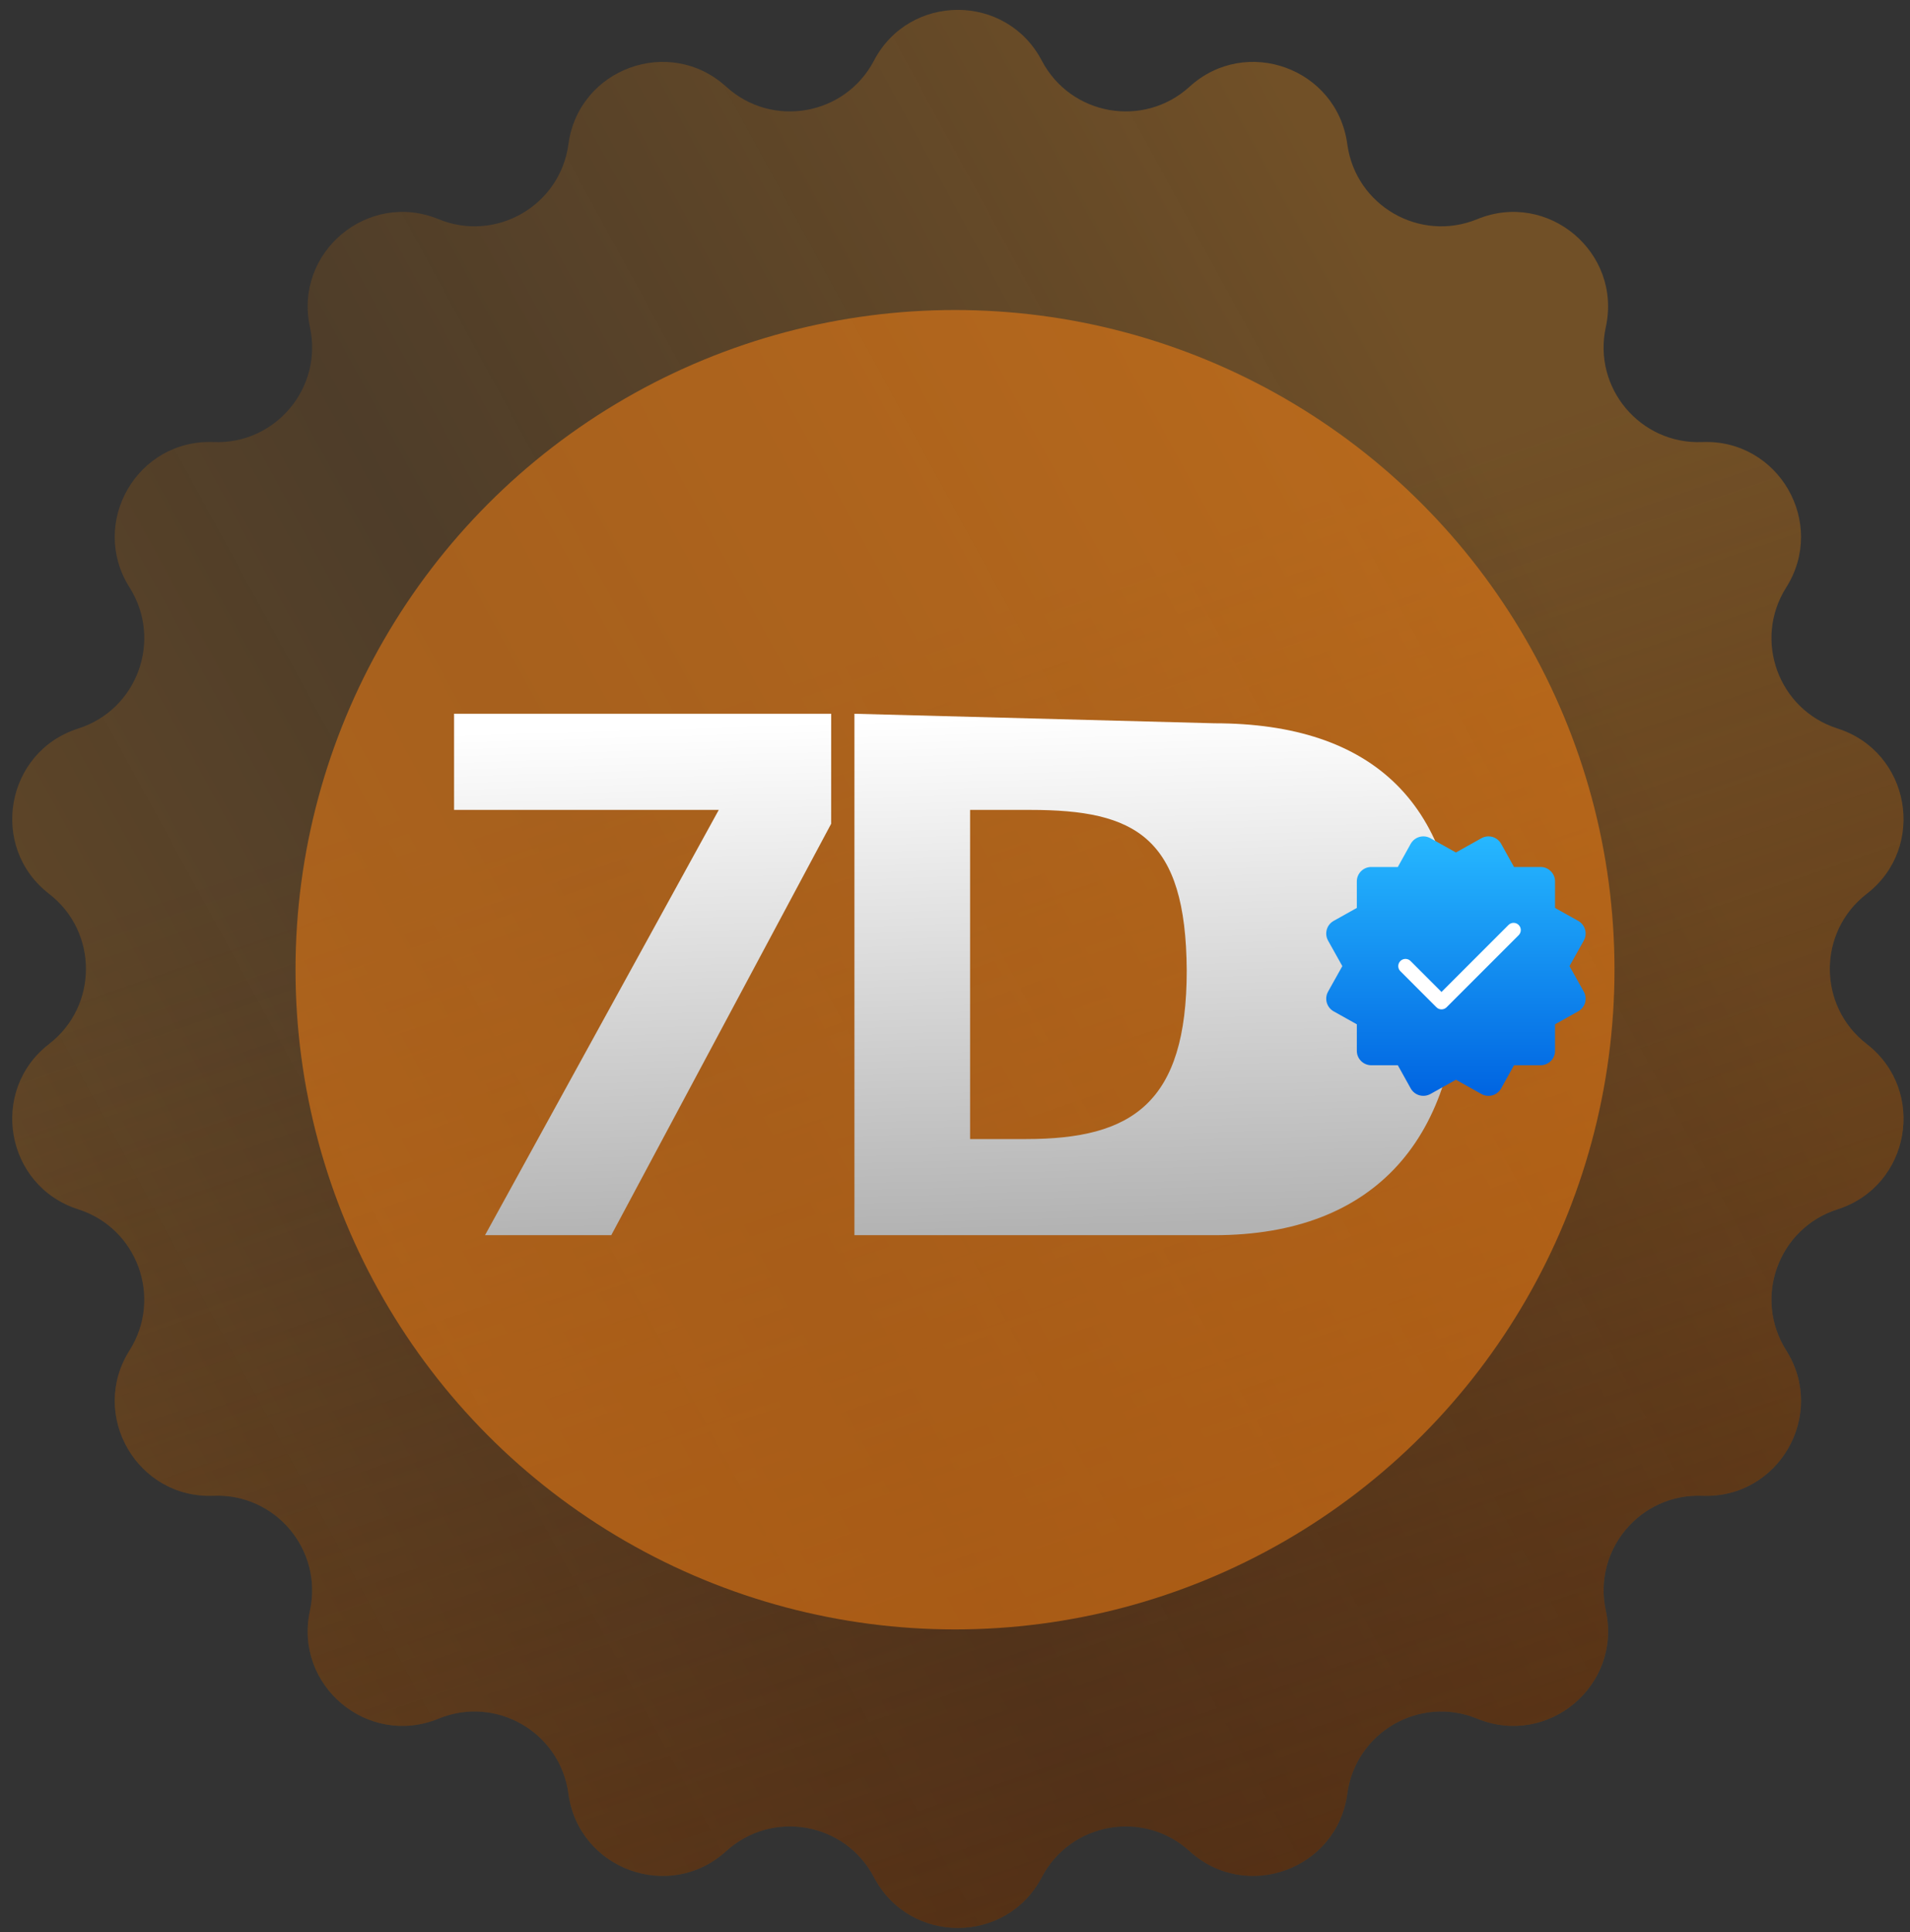<svg xmlns="http://www.w3.org/2000/svg" width="265" height="268" viewBox="0 0 265 268" fill="none"><rect x="0" y="0" width="265" height="268" fill="#333333" stroke="none"/><path d="M121.253 8.411C126.178 -0.977 139.618 -0.977 144.543 8.411C148.544 16.037 158.674 17.823 165.042 12.026C172.881 4.888 185.51 9.485 186.928 19.991C188.079 28.526 196.987 33.669 204.954 30.399C214.761 26.373 225.057 35.012 222.795 45.37C220.958 53.783 227.57 61.663 236.175 61.315C246.768 60.886 253.488 72.525 247.82 81.485C243.216 88.763 246.734 98.428 254.939 101.045C265.04 104.265 267.374 117.501 258.983 123.981C252.168 129.246 252.168 139.532 258.983 144.796C267.374 151.277 265.04 164.512 254.939 167.733C246.734 170.349 243.216 180.014 247.82 187.292C253.488 196.252 246.768 207.891 236.175 207.462C227.57 207.114 220.958 214.994 222.795 223.407C225.057 233.765 214.761 242.404 204.954 238.378C196.987 235.108 188.079 240.251 186.928 248.786C185.51 259.292 172.881 263.889 165.042 256.751C158.674 250.954 148.544 252.74 144.543 260.366C139.618 269.754 126.178 269.754 121.253 260.366C117.252 252.74 107.122 250.954 100.754 256.751C92.915 263.889 80.286 259.292 78.868 248.786C77.717 240.251 68.809 235.108 60.842 238.378C51.035 242.404 40.739 233.765 43.001 223.407C44.838 214.994 38.226 207.114 29.621 207.462C19.028 207.891 12.308 196.252 17.976 187.292C22.58 180.014 19.062 170.349 10.857 167.733C0.756 164.512 -1.578 151.277 6.813 144.796C13.628 139.532 13.628 129.246 6.813 123.981C-1.578 117.501 0.756 104.265 10.857 101.045C19.062 98.428 22.58 88.763 17.976 81.485C12.308 72.525 19.028 60.886 29.621 61.315C38.226 61.663 44.838 53.783 43.001 45.37C40.739 35.012 51.035 26.373 60.842 30.399C68.809 33.669 77.717 28.526 78.868 19.991C80.286 9.485 92.915 4.888 100.754 12.026C107.122 17.823 117.252 16.037 121.253 8.411Z" fill="url(#paint0_linear_575_294)" fill-opacity="0.3"></path><path d="M121.253 8.411C126.178 -0.977 139.618 -0.977 144.543 8.411C148.544 16.037 158.674 17.823 165.042 12.026C172.881 4.888 185.51 9.485 186.928 19.991C188.079 28.526 196.987 33.669 204.954 30.399C214.761 26.373 225.057 35.012 222.795 45.37C220.958 53.783 227.57 61.663 236.175 61.315C246.768 60.886 253.488 72.525 247.82 81.485C243.216 88.763 246.734 98.428 254.939 101.045C265.04 104.265 267.374 117.501 258.983 123.981C252.168 129.246 252.168 139.532 258.983 144.796C267.374 151.277 265.04 164.512 254.939 167.733C246.734 170.349 243.216 180.014 247.82 187.292C253.488 196.252 246.768 207.891 236.175 207.462C227.57 207.114 220.958 214.994 222.795 223.407C225.057 233.765 214.761 242.404 204.954 238.378C196.987 235.108 188.079 240.251 186.928 248.786C185.51 259.292 172.881 263.889 165.042 256.751C158.674 250.954 148.544 252.74 144.543 260.366C139.618 269.754 126.178 269.754 121.253 260.366C117.252 252.74 107.122 250.954 100.754 256.751C92.915 263.889 80.286 259.292 78.868 248.786C77.717 240.251 68.809 235.108 60.842 238.378C51.035 242.404 40.739 233.765 43.001 223.407C44.838 214.994 38.226 207.114 29.621 207.462C19.028 207.891 12.308 196.252 17.976 187.292C22.58 180.014 19.062 170.349 10.857 167.733C0.756 164.512 -1.578 151.277 6.813 144.796C13.628 139.532 13.628 129.246 6.813 123.981C-1.578 117.501 0.756 104.265 10.857 101.045C19.062 98.428 22.58 88.763 17.976 81.485C12.308 72.525 19.028 60.886 29.621 61.315C38.226 61.663 44.838 53.783 43.001 45.37C40.739 35.012 51.035 26.373 60.842 30.399C68.809 33.669 77.717 28.526 78.868 19.991C80.286 9.485 92.915 4.888 100.754 12.026C107.122 17.823 117.252 16.037 121.253 8.411Z" fill="url(#paint1_linear_575_294)" fill-opacity="0.6"></path><circle cx="132.5" cy="134.5" r="91.5" fill="#FF8413" fill-opacity="0.5"></circle><path d="M118.547 171.32V99L168.493 100.32C190.528 100.32 202.493 111.543 202.493 134.708C202.493 157.647 190.98 171.32 168.493 171.32H118.547ZM134.593 157.986H142.39C157.08 157.986 164.651 153.014 164.651 134.595C164.538 116.063 157.532 112.334 142.955 112.334H134.593V157.986Z" fill="url(#paint2_linear_575_294)"></path><path d="M219.92 139.06C219.77 139.58 219.44 140 218.97 140.27L215.75 142.07V145.75C215.75 146.85 214.85 147.75 213.75 147.75H210.06L208.27 150.97C208 151.44 207.58 151.77 207.06 151.92C206.55 152.06 206.01 152 205.54 151.74L202 149.76L198.46 151.74C198.15 151.91 197.82 151.99 197.48 151.99C197.3 151.99 197.12 151.97 196.94 151.92C196.42 151.77 196 151.44 195.73 150.97L193.94 147.75H190.25C189.15 147.75 188.25 146.85 188.25 145.75V142.07L185.03 140.27C184.56 140 184.23 139.58 184.08 139.06C183.94 138.55 184 138.01 184.26 137.54L186.24 134L184.26 130.46C183.72 129.49 184.07 128.27 185.03 127.73L188.25 125.93V122.25C188.25 121.15 189.15 120.25 190.25 120.25H193.94L195.73 117.03C196 116.56 196.42 116.23 196.94 116.08C197.45 115.94 197.99 116 198.46 116.26L202 118.24L205.54 116.26C206.01 116 206.55 115.94 207.06 116.08C207.58 116.23 208 116.56 208.27 117.03L210.06 120.25H213.75C214.85 120.25 215.75 121.15 215.75 122.25V125.93L218.97 127.73C219.93 128.27 220.28 129.49 219.74 130.46L217.76 134L219.74 137.54C220 138.01 220.06 138.55 219.92 139.06Z" fill="url(#paint3_linear_575_294)"></path><path d="M200 140C199.744 140 199.488 139.902 199.293 139.707L194.293 134.707C193.902 134.316 193.902 133.684 194.293 133.293C194.684 132.902 195.316 132.902 195.707 133.293L200 137.586L209.293 128.293C209.684 127.902 210.316 127.902 210.707 128.293C211.098 128.684 211.098 129.316 210.707 129.707L200.707 139.707C200.512 139.902 200.256 140 200 140Z" fill="white"></path><path d="M67.294 171.32L99.725 112.334H63V99H115.319V114.255L84.809 171.32H67.294Z" fill="url(#paint4_linear_575_294)"></path><defs><linearGradient id="paint0_linear_575_294" x1="197" y1="49.5" x2="-59.5" y2="189.5" gradientUnits="userSpaceOnUse"><stop stop-color="#FF920B"></stop><stop offset="0.462" stop-color="#C56900" stop-opacity="0.63"></stop><stop offset="0.975" stop-color="#FF920B"></stop></linearGradient><linearGradient id="paint1_linear_575_294" x1="112" y1="92.5" x2="170" y2="260.5" gradientUnits="userSpaceOnUse"><stop stop-color="#562709" stop-opacity="0"></stop><stop offset="1" stop-color="#562709"></stop></linearGradient><linearGradient id="paint2_linear_575_294" x1="123.493" y1="99.799" x2="125.613" y2="170.987" gradientUnits="userSpaceOnUse"><stop stop-color="white"></stop><stop offset="1" stop-color="#B3B3B3"></stop></linearGradient><linearGradient id="paint3_linear_575_294" x1="202" y1="151.994" x2="202" y2="116.007" gradientUnits="userSpaceOnUse"><stop stop-color="#0064E1"></stop><stop offset="0.994" stop-color="#26B7FF"></stop></linearGradient><linearGradient id="paint4_linear_575_294" x1="123.493" y1="99.799" x2="125.612" y2="170.987" gradientUnits="userSpaceOnUse"><stop stop-color="white"></stop><stop offset="1" stop-color="#B3B3B3"></stop></linearGradient></defs></svg>